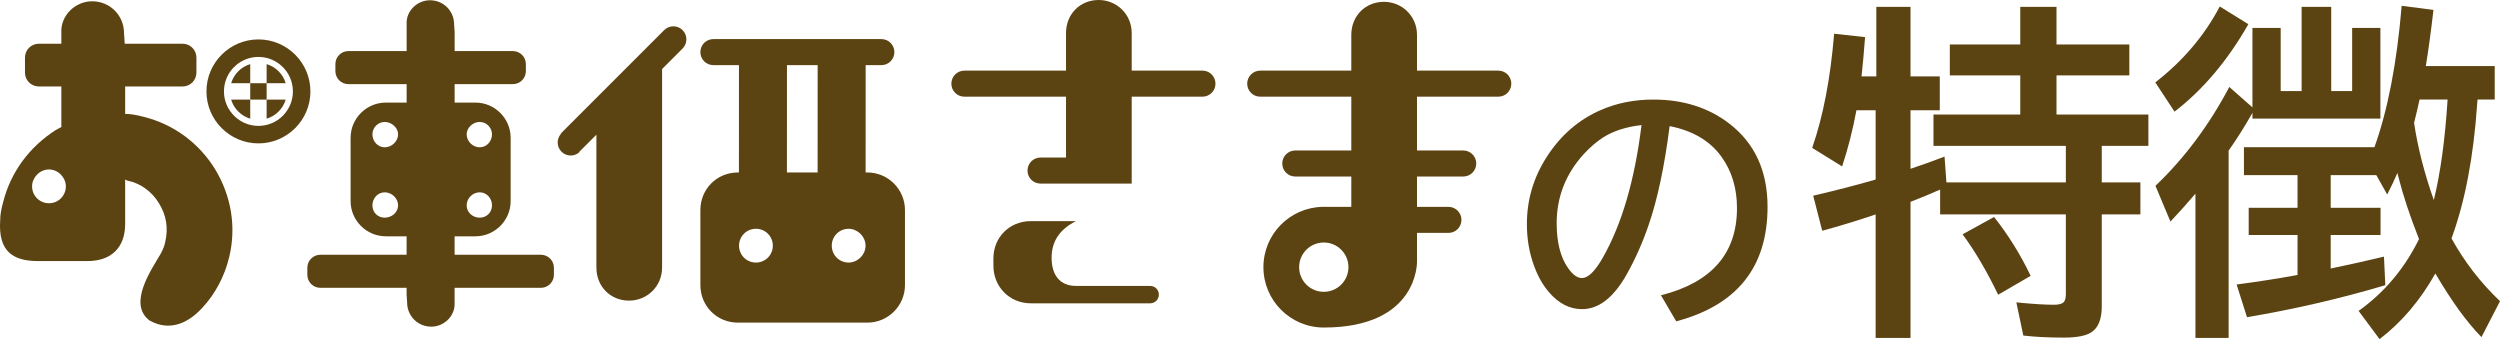 <?xml version="1.0" encoding="UTF-8"?><svg id="_レイヤー_2" xmlns="http://www.w3.org/2000/svg" viewBox="0 0 871.927 118.28"><defs><style>.cls-1{fill:#5c4312;stroke-width:0px;}</style></defs><g id="_レイヤー_1-2"><path class="cls-1" d="M751.699,28.732c9.653-7.477,17.15-16.3,22.491-26.467l9.97,6.172c-7.24,12.699-15.825,22.867-25.755,30.502l-6.706-10.207Z"/><path class="cls-1" d="M777.276,52.528v65.336h-11.572v-50.323c-2.888,3.402-5.796,6.646-8.723,9.732l-5.222-12.462c10.128-9.653,18.713-21.146,25.755-34.478l8.071,7.121V9.742h9.851v22.016h7.299V2.384h10.326v29.374h7.299V9.742h9.851v31.63h-44.626v-2.018c-2.69,4.747-5.46,9.139-8.308,13.174Z"/><path class="cls-1" d="M855.015,83.149c4.708-12.818,7.695-28.485,8.96-47.0.04-.593.079-1.068.119-1.424h5.994v-11.691h-24.034c.871-5.262,1.761-11.789,2.671-19.583l-11.097-1.424c-1.661,19.9-4.827,36.338-9.495,49.314h-45.516v9.732h18.693v11.394h-17.031v9.495h17.031v13.945c-.356.04-.692.099-1.009.178-5.816,1.068-12.561,2.116-20.236,3.145l3.62,11.394c16.458-2.769,32.54-6.488,48.246-11.156l-.475-9.969c-6.449,1.543-12.264,2.848-17.447,3.916l-1.128.237v-11.69h17.387v-9.495h-17.387v-11.394h15.904l3.798,6.765c1.503-2.927,2.69-5.44,3.561-7.536l.237,1.009c1.701,6.725,4.134,14.084,7.299,22.075-5.064,10.286-12.086,18.634-21.067,25.043l7.299,9.851c7.675-5.855,14.163-13.491,19.464-22.906,5.617,9.613,10.978,17.011,16.082,22.194l6.468-12.521c-6.805-6.488-12.442-13.787-16.912-21.898ZM848.843,69.797c-3.323-9.455-5.618-18.435-6.884-26.941.989-3.956,1.622-6.666,1.899-8.13h9.792c-.871,13.846-2.473,25.537-4.807,35.071Z"/><path class="cls-1" d="M696.895,102.791c-3.917-8.149-8.051-15.172-12.403-21.067l10.978-6.053c5.024,6.369,9.277,13.214,12.759,20.532l-11.334,6.587Z"/><path class="cls-1" d="M649.243,26.655h5.163V2.384h11.928v24.271h10.207v11.809h-10.207v20.414c4.47-1.503,8.427-2.927,11.868-4.272l.653,9.02h41.658v-12.758h-46.169v-10.919h30.265v-13.649h-24.568v-10.8h24.568V2.384h12.64v13.114h25.399v10.8h-25.399v13.649h32.045v10.919h-16.26v12.758h13.471v11.156h-13.471v32.105c0,4.391-1.187,7.378-3.561,8.961-1.859,1.266-5.084,1.899-9.673,1.899-5.38,0-10.088-.237-14.124-.712l-2.433-11.572c5.578.554,9.989.831,13.233.831,1.82,0,2.987-.395,3.501-1.187.356-.554.534-1.464.534-2.73v-27.594h-43.854v-8.664c-3.758,1.662-7.2,3.086-10.326,4.272v47.474h-12.165v-43.083c-6.29,2.137-12.502,4.035-18.634,5.697l-3.145-12.224c8.308-1.939,15.568-3.818,21.779-5.638v-24.152h-6.706c-1.226,6.686-2.888,13.214-4.985,19.583l-10.444-6.468c3.838-11.038,6.389-24.311,7.655-39.819l10.8,1.187c-.435,5.618-.851,10.187-1.246,13.708Z"/><path class="cls-1" d="M603.097,43.083c-7.258-5.571-16.083-8.357-26.473-8.357-6.656,0-12.77,1.22-18.341,3.66-7.65,3.343-13.869,8.704-18.658,16.082-4.729,7.228-7.093,15.134-7.093,23.717,0,5.301.873,10.255,2.62,14.863,1.325,3.554,3.057,6.55,5.195,8.99,3.343,3.855,7.153,5.783,11.43,5.783,5.752,0,10.887-3.945,15.405-11.836,3.132-5.542,5.752-11.429,7.86-17.664,3.072-8.915,5.496-20.359,7.274-34.333,8.132,1.596,14.185,5.195,18.16,10.797,3.554,4.969,5.331,10.903,5.331,17.799,0,15.811-8.839,25.946-26.518,30.403l5.331,9.08c21.233-5.632,31.849-18.944,31.849-39.935,0-12.529-4.457-22.211-13.372-29.048ZM559.05,89.795c-2.711,4.789-5.15,7.183-7.319,7.183-1.596,0-3.207-1.159-4.834-3.479-2.65-3.765-3.976-8.975-3.976-15.631,0-9.126,3.132-17.152,9.397-24.079,2.259-2.439,4.532-4.397,6.822-5.873,3.584-2.259,8.041-3.689,13.372-4.292-2.349,19.125-6.837,34.514-13.463,46.17Z"/><path class="cls-1" d="M50.2,40.772c-2.357-.654-4.582-1.046-6.546-1.046v-9.566h20.023c2.668,0,4.831-2.163,4.831-4.831v-5.246c0-2.668-2.163-4.831-4.831-4.831h-20.171l-.245-3.674c0-6.154-4.843-11.128-11.128-11.128-5.891,0-11.128,4.975-10.736,11.128v3.674h-7.854c-2.668,0-4.831,2.163-4.831,4.831v5.246c0,2.668,2.163,4.831,4.831,4.831h7.854v14.149c-.654.393-1.309.655-1.964,1.048-9.164,5.891-15.71,14.662-18.328,25.137-.655,2.357-1.048,4.32-1.048,6.546-.655,10.473,4.321,14.008,13.092,14.008h17.412c8.118,0,13.092-4.582,13.092-12.961v-15.448c.263,0,.655.393.916.393,4.583.916,8.51,3.927,10.867,7.855,2.618,4.189,3.273,8.771,2.225,13.353-.261,1.572-.916,2.881-1.57,4.19-3.273,5.63-11.632,17.492-3.955,23.341,7.799,4.387,14.428-.037,18.356-4.357,4.582-4.845,7.855-11.128,9.425-17.675,2.619-10.737.655-21.472-4.843-30.637-5.63-9.164-14.401-15.71-24.876-18.329ZM17.077,70.884c-3.273,0-5.891-2.619-5.891-5.892,0-3.011,2.618-5.891,5.891-5.891s5.892,2.88,5.892,5.891c0,3.273-2.619,5.892-5.892,5.892Z"/><path class="cls-1" d="M90.133,13.748c-9.998,0-18.131,8.134-18.131,18.131s8.134,18.131,18.131,18.131,18.131-8.134,18.131-18.131-8.134-18.131-18.131-18.131ZM99.927,38.834c-.37.52-.776,1.013-1.223,1.468-.025.025-.046.053-.071.078-.544.544-1.14,1.036-1.779,1.468-1.919,1.296-4.232,2.053-6.721,2.053-1.66,0-3.241-.336-4.679-.945-.719-.304-1.402-.676-2.042-1.108-1.198-.81-2.235-1.836-3.073-3.014-.144-.203-.279-.411-.411-.623-.328-.528-.628-1.075-.872-1.653-.608-1.438-.945-3.02-.945-4.679s.336-3.241.945-4.679c.152-.359.321-.71.506-1.051,2.036-3.747,6.006-6.291,10.571-6.291s8.535,2.544,10.571,6.291c.185.341.354.691.506,1.051.608,1.438.945,3.02.945,4.679s-.336,3.241-.945,4.679c-.245.578-.544,1.125-.872,1.653-.132.212-.267.42-.411.623Z"/><path class="cls-1" d="M80.615,29.021h6.66v-6.66c-3.19.957-5.703,3.47-6.66,6.66Z"/><path class="cls-1" d="M87.275,41.398v-6.66h-6.66c.957,3.19,3.47,5.703,6.66,6.66Z"/><path class="cls-1" d="M99.651,34.738h-6.66v6.66c3.19-.957,5.703-3.47,6.66-6.66Z"/><path class="cls-1" d="M92.991,22.361v6.66h6.66c-.957-3.19-3.47-5.703-6.66-6.66Z"/><rect class="cls-1" x="87.275" y="29.021" width="5.717" height="5.717"/><path class="cls-1" d="M193.186,95.854v-2.471c0-2.501-2.027-4.528-4.528-4.528h-30.104l.001-6.438h7.27c6.75,0,12.272-5.522,12.272-12.272v-22.088c0-6.749-5.522-12.272-12.272-12.272h-7.262l.001-6.438h20.313c2.501,0,4.528-2.028,4.528-4.528v-2.471c0-2.501-2.027-4.528-4.528-4.528h-20.311l.001-6.515-.185-2.782c0-4.66-3.668-8.426-8.427-8.426-4.461,0-8.427,3.767-8.129,8.426v2.782l-.001,6.515h-20.324c-2.501,0-4.528,2.027-4.528,4.528v2.471c0,2.501,2.027,4.528,4.528,4.528h20.322l-.001,6.438h-7.27c-6.75,0-12.272,5.523-12.272,12.272v22.088c0,6.75,5.522,12.272,12.272,12.272h7.262l-.001,6.438h-30.093c-2.501,0-4.528,2.027-4.528,4.528v2.471c0,2.501,2.027,4.528,4.528,4.528h30.091l-0,2.341.185,2.782c0,4.66,3.667,8.427,8.427,8.427,4.461,0,8.427-3.767,8.129-8.427v-2.782l0-2.341h30.106c2.501,0,4.528-2.027,4.528-4.528ZM167.298,42.535c2.454,0,4.295,2.086,4.295,4.295,0,2.454-1.841,4.541-4.295,4.541s-4.541-2.087-4.541-4.541c0-2.209,2.087-4.295,4.541-4.295ZM167.298,67.078c2.454,0,4.295,2.086,4.295,4.54,0,2.454-1.841,4.295-4.295,4.295s-4.541-1.841-4.541-4.295c0-2.454,2.087-4.54,4.541-4.54ZM134.184,75.913c-2.455,0-4.295-1.841-4.295-4.295,0-2.454,1.84-4.54,4.295-4.54,2.454,0,4.663,2.086,4.663,4.54,0,2.454-2.209,4.295-4.663,4.295ZM134.184,51.371c-2.455,0-4.295-2.087-4.295-4.541,0-2.209,1.84-4.295,4.295-4.295,2.454,0,4.663,2.086,4.663,4.295,0,2.454-2.209,4.541-4.663,4.541Z"/><path class="cls-1" d="M315.625,73.246c0-7.2-5.892-13.092-13.092-13.092h-.629l.014-37.437h5.485c2.501,0,4.528-2.028,4.528-4.528v-.026c0-2.501-2.027-4.528-4.528-4.528h-58.602c-2.501,0-4.528,2.028-4.528,4.528v.026c0,2.501,2.027,4.528,4.528,4.528h8.93l-.014,37.437h-.352c-7.463,0-13.092,5.892-13.092,13.092v26.183c0,7.202,5.63,13.092,13.092,13.092h45.169c7.2,0,13.092-5.89,13.092-13.092v-26.183ZM285.176,22.716l-.014,37.437h-10.705l.014-37.437h10.705ZM263.647,91.575c-3.272,0-5.89-2.619-5.89-5.892s2.618-5.891,5.89-5.891c3.274,0,5.892,2.618,5.892,5.891s-2.618,5.892-5.892,5.892ZM295.987,91.575c-3.274,0-5.892-2.619-5.892-5.892s2.618-5.891,5.892-5.891c3.012,0,5.89,2.618,5.89,5.891s-2.878,5.892-5.89,5.892Z"/><path class="cls-1" d="M238.068,16.924c1.768-1.768,1.768-4.636,0-6.404l-.018-.019c-1.768-1.768-4.635-1.768-6.404,0l-5.205,5.205-31.027,31.027.413-.236c-1.768,1.768-1.768,4.636,0,6.404l.018.018c1.768,1.768,4.636,1.768,6.404,0l-.413.236,6.171-6.171v46.346c0,6.546,4.845,11.52,11.391,11.52,6.284,0,11.521-4.974,11.521-11.52V24.075l1.945-1.945,5.205-5.205Z"/><path class="cls-1" d="M419.392,24.635h-24.685v-13.116c0-6.546-5.237-11.519-11.521-11.519-6.546,0-11.391,4.973-11.391,11.519v13.116h-35.459c-2.501,0-4.528,2.027-4.528,4.528v.026c0,2.501,2.027,4.528,4.528,4.528h35.459v21.226h-8.903c-2.501,0-4.528,2.027-4.528,4.528v.026c0,2.501,2.027,4.528,4.528,4.528h31.815v-30.309h24.685c2.501,0,4.528-2.027,4.528-4.528v-.026c0-2.501-2.027-4.528-4.528-4.528Z"/><path class="cls-1" d="M401.149,99.718h-25.875c-5.394,0-8.508-3.529-8.508-9.813,0-6.154,3.272-10.169,8.508-12.787h-15.71c-7.594,0-13.092,5.761-13.092,12.961v2.618c0,7.202,5.499,13.092,13.092,13.092h41.585c1.672,0,3.027-1.355,3.027-3.027v-.017c0-1.672-1.355-3.027-3.027-3.027Z"/><path class="cls-1" d="M522.572,24.635h-28.365v-12.48c0-6.546-5.236-11.521-11.52-11.521-6.546,0-11.391,4.975-11.391,11.521v12.48h-31.781c-2.501,0-4.528,2.027-4.528,4.528v.026c0,2.501,2.027,4.528,4.528,4.528h31.781v18.767h-19.554c-2.501,0-4.528,2.028-4.528,4.528v.026c0,2.501,2.027,4.528,4.528,4.528h19.554v10.578h-9.227c-.125-.002-.245-.023-.371-.023-.152,0-.298.019-.449.023h-.001c-0,0-.001 0-.001 0-11.417.243-20.602,9.556-20.602,21.031,0,11.628,9.426,21.054,21.054,21.054,33.159,0,32.509-22.997,32.509-22.997v-10.005h10.972c2.501,0,4.528-2.027,4.528-4.528v-.026c0-2.501-2.027-4.528-4.528-4.528h-10.972v-10.578h16.138c2.501,0,4.528-2.027,4.528-4.528v-.026c0-2.501-2.027-4.528-4.528-4.528h-16.138v-18.767h28.365c2.501,0,4.528-2.027,4.528-4.528v-.026c0-2.501-2.027-4.528-4.528-4.528ZM461.699,101.777c-4.75,0-8.6-3.85-8.6-8.6s3.85-8.6,8.6-8.6c4.75,0,8.6,3.85,8.6,8.6s-3.85,8.6-8.6,8.6Z"/></g></svg>